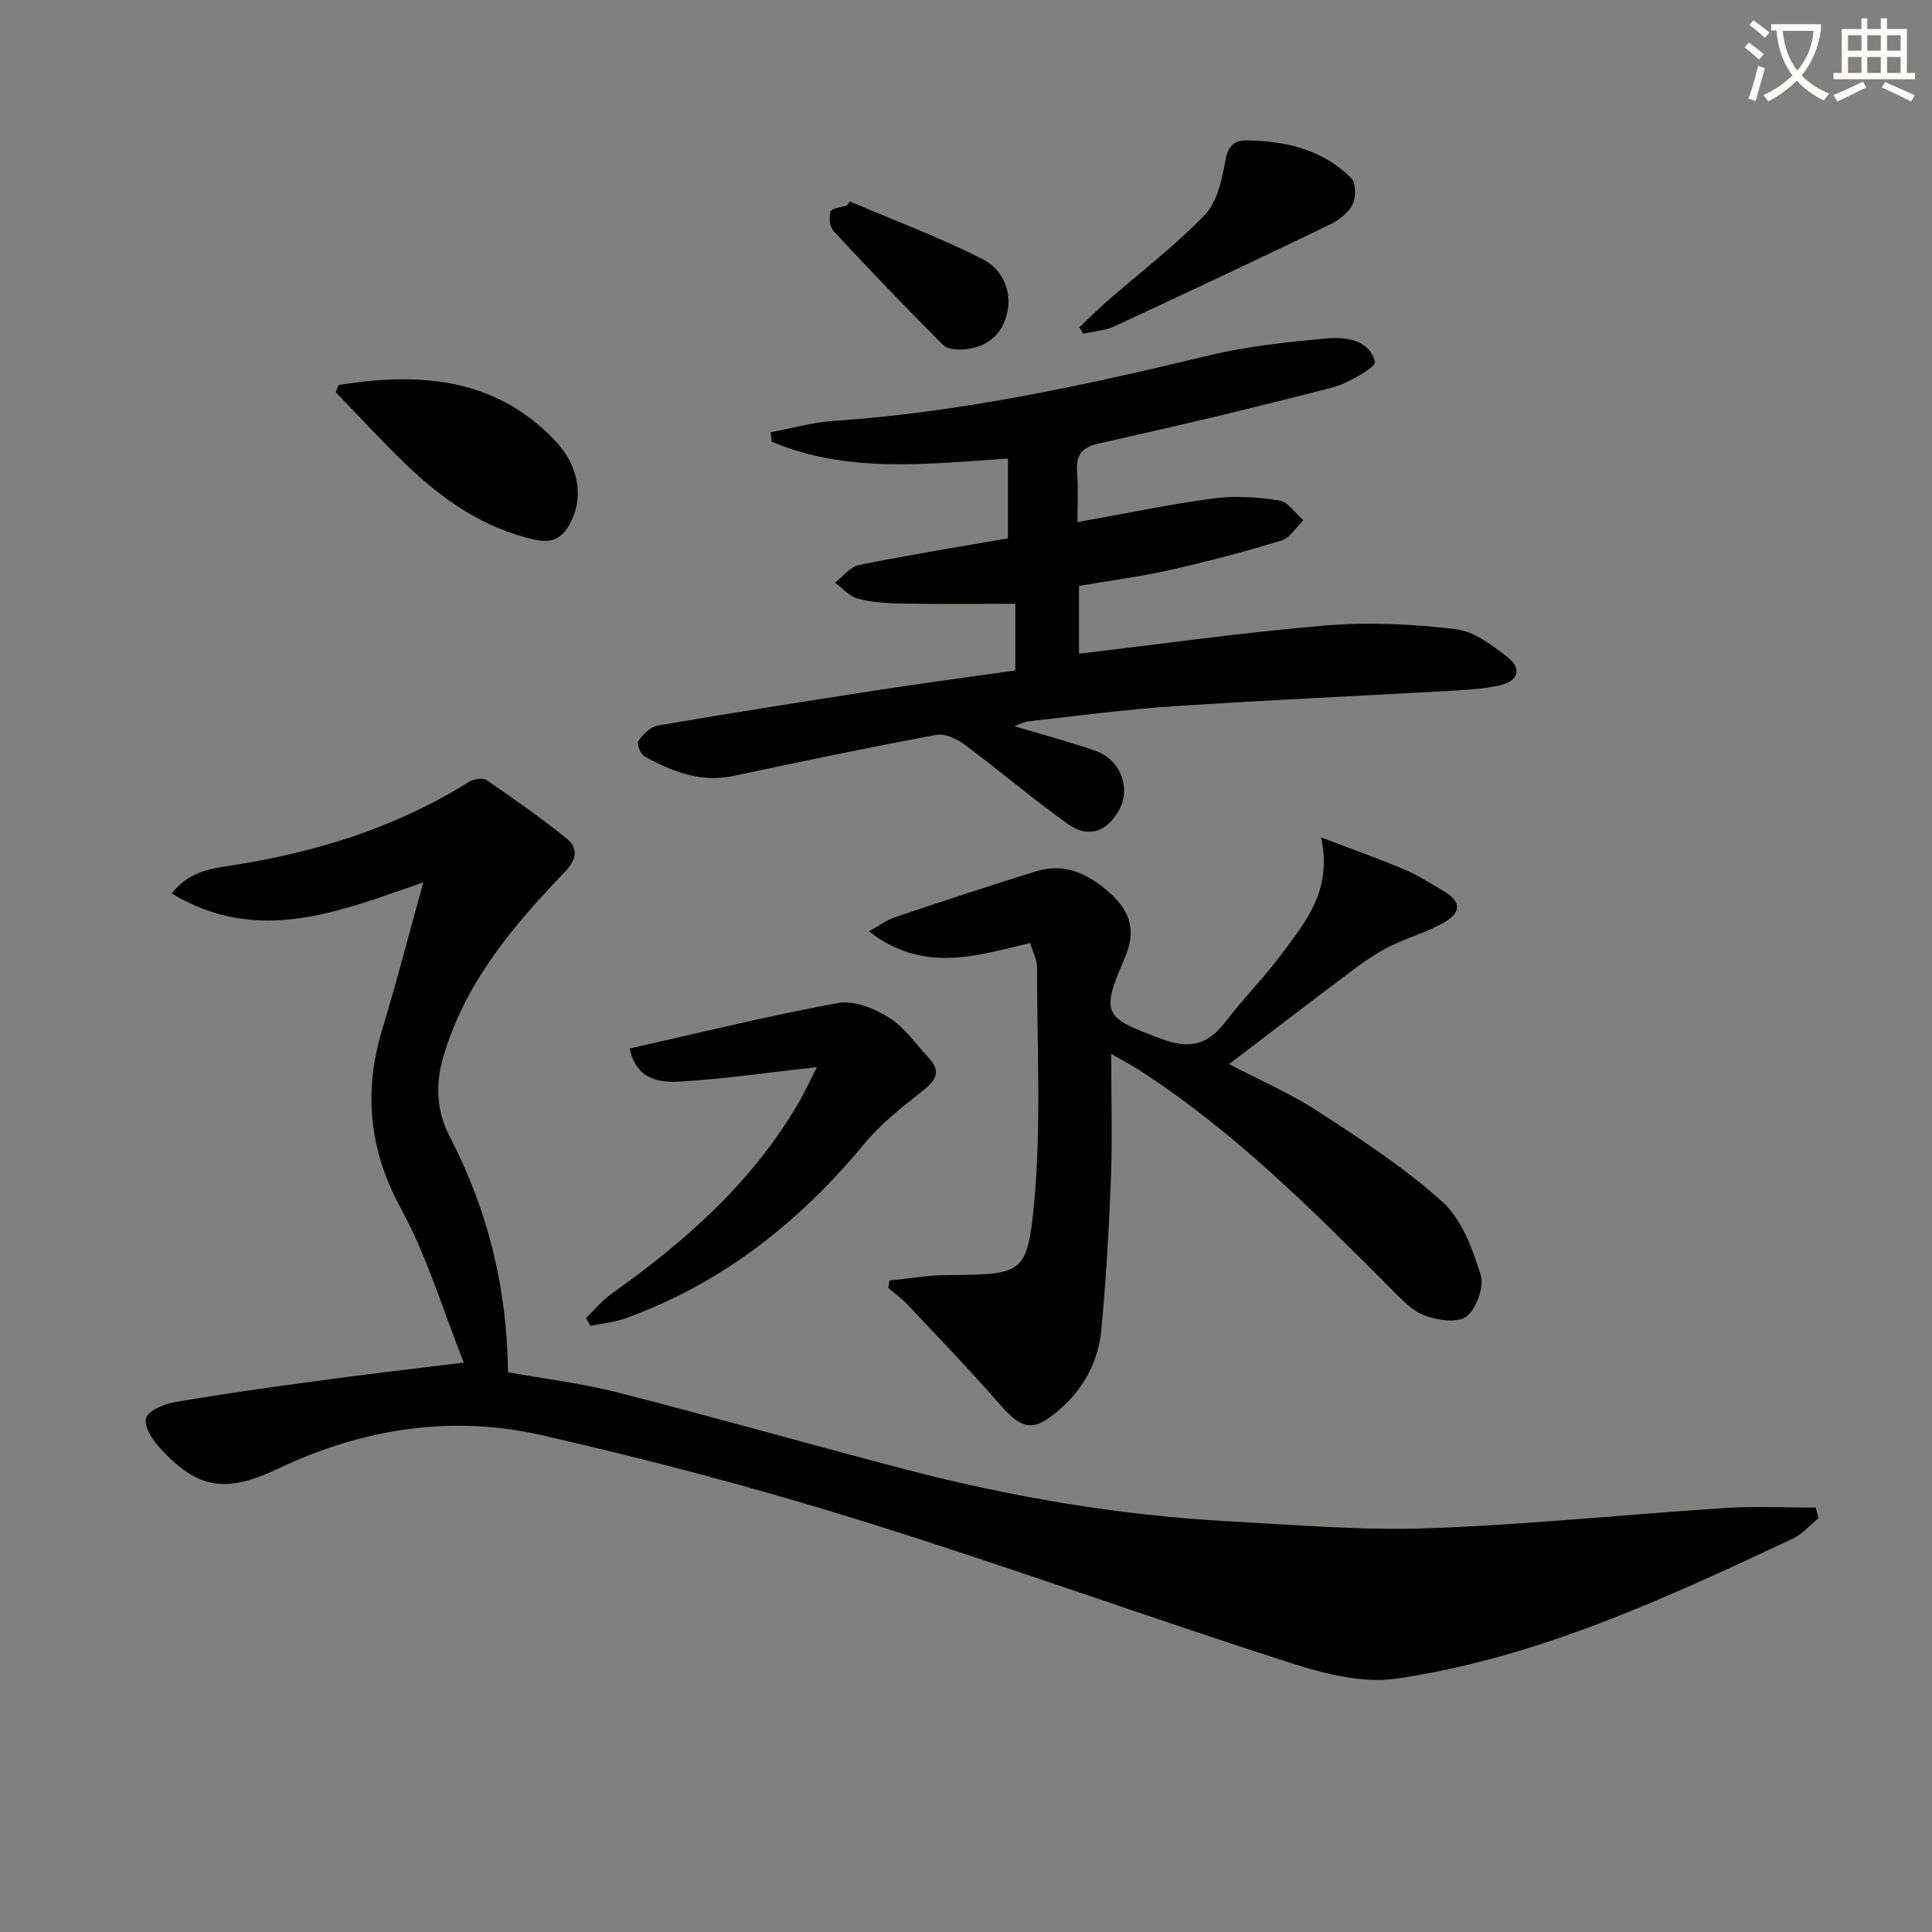 <svg enable-background="new 0 0 400 400" viewBox="0 0 400 400" xmlns="http://www.w3.org/2000/svg"><rect x="0" y="0" width="400" height="400" fill="#808080" stroke="none"/><path d="m362.1 8.8c1.1.8 2.1 1.6 3.1 2.4l-1 1.1c-1.3-1.1-2.3-2-3-2.5zm1.9 4.8c.5.2.9.4 1.4.5-.6 2.3-1.3 4.5-1.9 6.8l-1.5-.5c.8-2.1 1.4-4.3 2-6.8zm-1-9.4c1.3.9 2.4 1.8 3.4 2.5l-1 1.1c-1.4-1.2-2.4-2.1-3.2-2.6zm3.7 2.2v-1.4h10.3v1.2c-.5 3.6-1.8 6.8-4 9.4 1.5 1.6 3.4 2.8 5.7 3.8-.3.4-.7.8-1.1 1.4-2.3-1.1-4.1-2.5-5.6-4.1-1.6 1.6-3.6 3.1-5.9 4.3-.3-.5-.7-.9-1-1.3 2.4-1.1 4.4-2.5 6-4.1-1.9-2.5-3-5.6-3.3-9.3h-1.1zm8.8 0h-6.4c.3 3.3 1.3 6 3 8.2 2-2.3 3.1-5.1 3.4-8.2z" fill="#fcfbfa"/><path d="m385.3 3.8h1.3v2.2h2.8v-2.2h1.3v2.2h4.1v9.1h1.7v1.3h-16.9v-1.3h1.7v-9.1h4.1v-2.2zm.4 13.1.7 1.2c-1.8.9-3.8 1.9-6 2.9-.2-.4-.5-.8-.8-1.3 2.3-1 4.3-1.9 6.1-2.8zm-3.1-6.4h2.8v-3.2h-2.8zm0 4.6h2.8v-3.3h-2.8zm4-4.6h2.8v-3.2h-2.8zm0 4.6h2.8v-3.3h-2.8zm3.7 1.9c2.1.9 4.1 1.8 6.1 2.7l-.7 1.3c-2.2-1.1-4.2-2-6.1-2.9zm3.2-9.7h-2.8v3.2h2.8zm-2.8 7.8h2.8v-3.3h-2.8z" fill="#fcfbfa"/><g fill="#010100"><path d="m96.02 282.11c-4.3-10.79-7.55-21.9-12.97-31.82-6.69-12.26-7.83-24.28-3.86-37.34 2.99-9.84 5.55-19.81 8.44-30.26-17.04 5.84-33.94 13.18-52.07 2.31 3.64-4.79 8.57-5.22 13.13-5.94 17.24-2.73 33.57-7.89 48.47-17.21.94-.59 2.8-.88 3.57-.35 5.59 3.83 11.15 7.75 16.44 11.98 2.62 2.1 2.31 4.39-.27 7.08-10.63 11.1-20.5 22.72-25.03 37.94-1.77 5.93-1.55 11.47 1.25 16.85 7.88 15.17 11.87 31.3 12.06 48.76 7.68 1.39 15.4 2.31 22.87 4.22 19.92 5.1 39.7 10.75 59.6 15.94 21.9 5.71 44.15 9.48 66.76 10.7 13.78.74 27.61 1.94 41.36 1.44 20.58-.74 41.1-2.88 61.66-4.21 6.14-.4 12.33-.06 18.5-.06.2.72.4 1.44.6 2.16-1.82 1.47-3.43 3.37-5.48 4.33-26.36 12.33-52.84 24.66-81.93 28.91-7.01 1.02-14.9-1-21.87-3.23-29.87-9.59-59.39-20.3-89.35-29.6-21.68-6.74-43.69-12.56-65.83-17.59-18.67-4.24-36.99-1.34-54.4 6.91-11.07 5.25-16.74 4.24-24.54-4.21-1.54-1.67-3.4-4.56-2.89-6.2.5-1.6 3.73-2.94 5.94-3.32 9.63-1.66 19.32-3.02 29.01-4.33 9.68-1.34 19.4-2.45 30.83-3.86z"/><path d="m223.07 108.1c9.87-1.76 18.95-3.68 28.12-4.9 4.48-.6 9.19-.28 13.67.41 1.83.28 3.33 2.68 4.99 4.11-1.5 1.44-2.76 3.64-4.53 4.18-7.61 2.32-15.32 4.36-23.09 6.11-6.14 1.38-12.42 2.19-18.84 3.3v14.03c17.27-2.03 34.19-4.44 51.2-5.85 8.85-.74 17.91-.27 26.75.76 3.78.44 7.56 3.28 10.75 5.78 3.09 2.42 2.25 5.03-1.63 5.88-3.07.67-6.25.89-9.4 1.07-19.42 1.1-38.85 1.96-58.25 3.25-9.93.66-19.82 2-29.72 3.09-.94.1-1.85.59-3.11 1.01 5.88 1.77 11.44 3.23 16.84 5.13 5.5 1.94 7.54 8.3 4.47 12.96-2.61 3.96-6.18 5.06-10.25 2.15-7.28-5.21-14.12-11.05-21.31-16.4-1.62-1.21-4.11-2.36-5.92-2.02-14.01 2.61-27.96 5.51-41.9 8.49-6.83 1.46-12.74-.9-18.46-4.02-.83-.45-1.68-2.65-1.31-3.18.97-1.37 2.5-2.96 4.01-3.22 15.2-2.6 30.44-5 45.68-7.35 9.34-1.44 18.71-2.69 28.38-4.06 0-5.01 0-9.73 0-13.8-7.9 0-15.52.09-23.14-.04-3.14-.05-6.36-.22-9.38-.99-1.77-.45-3.22-2.19-4.81-3.35 1.65-1.26 3.15-3.29 4.99-3.66 10.22-2.06 20.52-3.72 30.81-5.52 0-5.85 0-10.95 0-16.52-16.65 1.11-33.2 3.17-48.91-3.49-.07-.65-.14-1.29-.21-1.94 4.33-.81 8.62-2.06 12.99-2.35 26.45-1.79 52.2-7.41 77.89-13.59 7.85-1.89 16.01-2.73 24.07-3.48 4.08-.38 8.96.19 10.18 4.86.25.98-5.48 4.41-8.83 5.28-16.04 4.17-32.18 7.99-48.36 11.6-3.82.85-4.78 2.63-4.49 6.14.26 3.1.06 6.26.06 10.14z"/><path d="m230.07 218.2c0 9.44.25 17.6-.06 25.74-.4 10.45-1.02 20.9-1.98 31.31-.6 6.48-3.54 12.09-8.52 16.46-5.56 4.89-7.82 4.44-12.67-1.13-6.09-7-12.56-13.68-18.92-20.45-1.2-1.28-2.66-2.32-4-3.47.08-.51.15-1.03.23-1.54 4-.4 7.99-1.1 11.99-1.13 15.41-.15 16.57.04 17.97-14.96 1.51-16.14.58-32.5.6-48.77 0-1.57-.86-3.14-1.42-5.02-11.1 2.62-22.12 6.36-33.38-2.42 2.25-1.24 3.73-2.37 5.4-2.93 9.73-3.26 19.47-6.48 29.27-9.51 6.09-1.88 11.12.76 15.44 4.72 3.96 3.63 5.3 7.59 2.83 13.28-5.13 11.8-4.12 12.32 7.68 16.74 6.23 2.33 9.79.9 13.42-3.85 3.64-4.76 7.91-9.03 11.47-13.84 4.9-6.62 10.49-13.1 8.09-24.06 6.78 2.59 12.16 4.49 17.4 6.71 2.74 1.16 5.26 2.85 7.85 4.34 3.71 2.13 3.96 4.41.19 6.58-3.56 2.05-7.65 3.14-11.34 5-2.77 1.4-5.35 3.22-7.84 5.08-8.37 6.27-16.65 12.64-25.3 19.23 6.07 3.19 12.58 6 18.44 9.81 8.89 5.78 17.88 11.64 25.72 18.71 3.99 3.59 6.22 9.67 7.91 15.05.78 2.47-.81 6.98-2.88 8.66-1.75 1.43-5.99.83-8.65-.16-2.64-.98-4.87-3.39-6.96-5.49-16.35-16.4-32.68-32.8-52.31-45.42-1.49-.96-3.07-1.78-5.67-3.27z"/><path d="m121.32 272.9c1.78-1.72 3.38-3.69 5.38-5.11 15.21-10.77 28.96-22.95 38.51-39.25 1.46-2.49 2.66-5.14 3.92-7.61-9.82 1.08-19.13 2.46-28.5 3.01-6.44.38-9.27-2.18-10.27-6.86 14.37-3.22 28.66-6.75 43.12-9.42 3.27-.6 7.52 1.1 10.54 3 3.26 2.05 5.63 5.53 8.32 8.44 2.69 2.9 1.24 4.72-1.41 6.82-4.22 3.35-8.57 6.75-11.97 10.87-13.43 16.23-29.38 28.86-49.31 36.1-2.35.86-4.93 1.1-7.4 1.63-.31-.54-.62-1.08-.93-1.62z"/><path d="m70.13 79.7c16.46-2.6 32.13-1.72 44.71 11.44 5.13 5.37 6.06 11.93 3.15 17.31-1.64 3.03-3.79 4.08-7.31 3.28-10.41-2.35-18.79-8.11-26.31-15.28-5.13-4.9-9.93-10.16-14.87-15.25.21-.5.42-1 .63-1.5z"/><path d="m223.48 67.77c1.82-1.73 3.59-3.53 5.48-5.18 6.86-5.99 14.15-11.55 20.46-18.07 2.56-2.65 3.56-7.24 4.25-11.13.52-2.94 1.69-4.34 4.29-4.32 8.16.08 15.88 1.84 21.82 7.85.99 1.01.98 4.02.22 5.48-.91 1.76-2.92 3.26-4.8 4.16-14.78 7.12-29.63 14.12-44.52 21.02-1.95.9-4.26 1.04-6.4 1.53-.26-.43-.53-.89-.8-1.34z"/><path d="m175.95 41.71c9.23 3.94 18.67 7.46 27.59 12 3.76 1.91 6.05 6.26 4.99 11.04-1.01 4.53-4.13 7.13-8.75 7.57-1.49.14-3.58.04-4.49-.87-7.71-7.71-15.25-15.58-22.68-23.57-.81-.87-1.05-2.89-.65-4.07.25-.73 2.22-.86 3.41-1.27.2-.27.39-.55.58-.83z"/></g></svg>